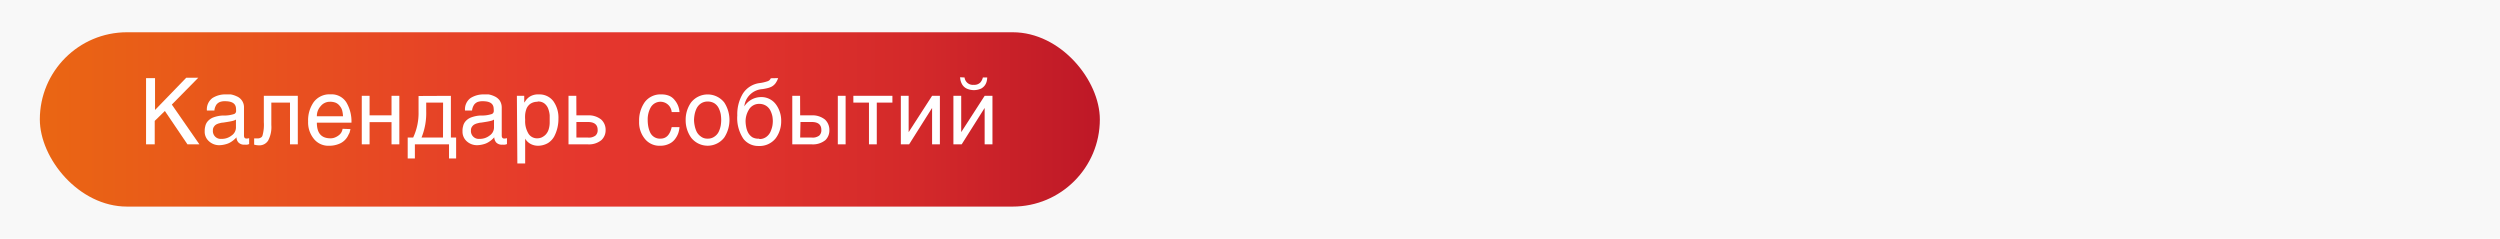 <svg xmlns="http://www.w3.org/2000/svg" xmlns:xlink="http://www.w3.org/1999/xlink" viewBox="0 0 320.09 30.57"><defs><style>.cls-1{fill:#f8f8f8;}.cls-2{fill:url(#Безымянный_градиент);}.cls-3{fill:#fff;}</style><linearGradient id="Безымянный_градиент" x1="5.1" y1="15.29" x2="140.82" y2="15.29" gradientUnits="userSpaceOnUse"><stop offset="0" stop-color="#ea6613"/><stop offset="0.51" stop-color="#e5372d"/><stop offset="0.66" stop-color="#e0332c"/><stop offset="0.83" stop-color="#d3292a"/><stop offset="1" stop-color="#be1827"/></linearGradient></defs><g id="Слой_2" data-name="Слой 2"><g id="Слой_1-2" data-name="Слой 1"><rect class="cls-1" width="320.09" height="30.57"/><rect class="cls-2" x="5.1" y="4.13" width="135.72" height="22.32" rx="11.16"/><path class="cls-3" d="M19.85,14.08l4-4.13h1.54L22,13.39l3.53,5.09H24l-2.89-4.27-1.3,1.27v3H18.7V10h1.15Z"/><path class="cls-3" d="M26.49,14.15a1.8,1.8,0,0,1,.7-1.59A3.06,3.06,0,0,1,29,12.09l.56,0a3,3,0,0,1,.74.24,1.51,1.51,0,0,1,.94,1.47v3.55c0,.26.1.39.33.39a1.39,1.39,0,0,0,.33-.05v.76l-.24.07a1.46,1.46,0,0,1-.31,0,1,1,0,0,1-.84-.3,1,1,0,0,1-.23-.64,3.35,3.35,0,0,1-.79.65,2.35,2.35,0,0,1-.6.24,3.12,3.12,0,0,1-.79.12,1.91,1.91,0,0,1-1.35-.51,1.61,1.61,0,0,1-.54-1.29,2.16,2.16,0,0,1,.07-.61,1.41,1.41,0,0,1,.29-.62,1.84,1.84,0,0,1,.7-.51,4.06,4.06,0,0,1,1.25-.26A4.13,4.13,0,0,0,30,14.59a.45.45,0,0,0,.22-.26,1.73,1.73,0,0,0,0-.37c0-.67-.46-1-1.4-1a1.75,1.75,0,0,0-.67.1,1.09,1.09,0,0,0-.42.31,1.61,1.61,0,0,0-.28.78Zm3.72,1.16a1.51,1.51,0,0,1-.42.17c-.22.06-.64.13-1.24.22a1.46,1.46,0,0,0-.4.07,1.69,1.69,0,0,0-.43.15.84.84,0,0,0-.31.28.75.75,0,0,0-.15.49,1,1,0,0,0,1.1,1.09,2,2,0,0,0,1.28-.42,1.25,1.25,0,0,0,.57-1Z"/><path class="cls-3" d="M38.13,12.27v6.21h-1V13.14H34.74V16a3.67,3.67,0,0,1-.41,2,1.31,1.31,0,0,1-1.14.61,2.6,2.6,0,0,1-.65-.09v-.8H33a.7.7,0,0,0,.37-.09.43.43,0,0,0,.24-.28,5.11,5.11,0,0,0,.17-1.71V12.27Z"/><path class="cls-3" d="M44.87,16.53a2.58,2.58,0,0,1-.09.35c0,.11-.1.24-.16.37a2.18,2.18,0,0,1-1.26,1.19,3.2,3.2,0,0,1-1.19.22,2.37,2.37,0,0,1-2-.9,3.33,3.33,0,0,1-.72-2.22,4.05,4.05,0,0,1,.71-2.46,2.52,2.52,0,0,1,2.17-1,2.23,2.23,0,0,1,2,1A4.77,4.77,0,0,1,45,15.71H40.57c0,1.35.58,2,1.75,2a1.47,1.47,0,0,0,.64-.14,2,2,0,0,0,.49-.31,1.2,1.2,0,0,0,.41-.77Zm-.95-1.64a3.92,3.92,0,0,0-.1-.71,1.5,1.5,0,0,0-.3-.59,1.36,1.36,0,0,0-.5-.42,1.88,1.88,0,0,0-.8-.14,1.49,1.49,0,0,0-1.16.56,1.86,1.86,0,0,0-.49,1.3Z"/><path class="cls-3" d="M47.32,14.77h2.81v-2.5h1v6.21h-1V15.64H47.32v2.84h-1V12.27h1Z"/><path class="cls-3" d="M57.73,12.27v5.34h.67l0,2.68h-.91V18.48H53.12v1.81H52.2V17.61h.7a7.39,7.39,0,0,0,.69-3.32v-2Zm-1,.87H54.57v1.13a8.27,8.27,0,0,1-.6,3.34h2.75Z"/><path class="cls-3" d="M59.54,14.15a1.78,1.78,0,0,1,.7-1.59A3.05,3.05,0,0,1,62,12.09l.57,0a3,3,0,0,1,.74.24,1.71,1.71,0,0,1,.66.52,1.65,1.65,0,0,1,.27.95v3.55q0,.39.33.39a1.47,1.47,0,0,0,.34-.05v.76l-.24.07a1.46,1.46,0,0,1-.31,0,1,1,0,0,1-.85-.3,1.13,1.13,0,0,1-.23-.64,3,3,0,0,1-.79.65,2.14,2.14,0,0,1-.59.24,3.2,3.2,0,0,1-.8.12,1.94,1.94,0,0,1-1.35-.51,1.64,1.64,0,0,1-.53-1.29,1.85,1.85,0,0,1,.07-.61,1.41,1.41,0,0,1,.29-.62,1.77,1.77,0,0,1,.7-.51,4,4,0,0,1,1.24-.26A4.15,4.15,0,0,0,63,14.59a.47.47,0,0,0,.21-.26,1.26,1.26,0,0,0,0-.37c0-.67-.45-1-1.39-1a1.84,1.84,0,0,0-.68.1,1.13,1.13,0,0,0-.41.31,1.63,1.63,0,0,0-.29.78Zm3.71,1.16a1.27,1.27,0,0,1-.42.17c-.22.06-.63.13-1.23.22a1.46,1.46,0,0,0-.4.07,1.69,1.69,0,0,0-.43.15.87.87,0,0,0-.32.28.75.75,0,0,0-.15.49,1,1,0,0,0,1.1,1.09,2,2,0,0,0,1.28-.42,1.25,1.25,0,0,0,.57-1Z"/><path class="cls-3" d="M66.18,12.27h.94v.87l.29-.4a2.28,2.28,0,0,1,.36-.33A2,2,0,0,1,69,12.09a2.21,2.21,0,0,1,1.86.88,3.63,3.63,0,0,1,.64,2.22,4.84,4.84,0,0,1-.54,2.28,2.35,2.35,0,0,1-.79.84,2.54,2.54,0,0,1-1.3.35,2,2,0,0,1-1-.27,1.75,1.75,0,0,1-.63-.64v3.18h-1Zm2.65.76a1.63,1.63,0,0,0-.91.25,1.48,1.48,0,0,0-.49.59,2.9,2.9,0,0,0-.19.77,4.47,4.47,0,0,0,0,.71A3.07,3.07,0,0,0,67.6,17a1.29,1.29,0,0,0,1.2.71,1.45,1.45,0,0,0,.52-.1,1.82,1.82,0,0,0,.51-.34,1.67,1.67,0,0,0,.4-.65,3,3,0,0,0,.15-1c0-.27,0-.55,0-.86a3.22,3.22,0,0,0-.19-.84,1.51,1.51,0,0,0-.47-.66A1.28,1.28,0,0,0,68.83,13Z"/><path class="cls-3" d="M73.8,14.77h1.44a2.55,2.55,0,0,1,1.74.54,1.77,1.77,0,0,1,.56,1.37A1.71,1.71,0,0,1,77,17.94a2.5,2.5,0,0,1-1.76.54H72.79V12.27h1Zm0,2.84h1.44a1.4,1.4,0,0,0,1-.25.9.9,0,0,0,.28-.74c0-.65-.42-1-1.24-1H73.8Z"/><path class="cls-3" d="M86,14.35a1.44,1.44,0,0,0-2.7-.57,3.15,3.15,0,0,0-.37,1.58,4.62,4.62,0,0,0,.07.82,3.29,3.29,0,0,0,.24.77,1.37,1.37,0,0,0,1.33.8c.74,0,1.21-.5,1.43-1.47h1a3.28,3.28,0,0,1-.16.78,2.8,2.8,0,0,1-.43.77,1.94,1.94,0,0,1-.73.58,2.52,2.52,0,0,1-1.13.25,2.39,2.39,0,0,1-2-.9,3.33,3.33,0,0,1-.72-2.22,4.08,4.08,0,0,1,.71-2.45,2.51,2.51,0,0,1,2.17-1,2.41,2.41,0,0,1,1,.19,1.78,1.78,0,0,1,.67.53A2.64,2.64,0,0,1,87,14.35Z"/><path class="cls-3" d="M87.79,15.36a3.83,3.83,0,0,1,.69-2.24,2.71,2.71,0,0,1,4.25,0,4.1,4.1,0,0,1,0,4.49,2.68,2.68,0,0,1-4.25,0A3.84,3.84,0,0,1,87.79,15.36Zm1.07,0a3.86,3.86,0,0,0,.08.71,3.26,3.26,0,0,0,.26.8,1.67,1.67,0,0,0,.54.61,1.32,1.32,0,0,0,.86.27,1.41,1.41,0,0,0,.89-.27,1.56,1.56,0,0,0,.53-.61,3.26,3.26,0,0,0,.26-.8,4.74,4.74,0,0,0,.06-.71,5.35,5.35,0,0,0-.06-.74,3.18,3.18,0,0,0-.26-.77,1.56,1.56,0,0,0-.53-.61A1.61,1.61,0,0,0,90.6,13a1.51,1.51,0,0,0-.86.25,1.67,1.67,0,0,0-.54.61,3.18,3.18,0,0,0-.26.77A4.36,4.36,0,0,0,88.86,15.36Z"/><path class="cls-3" d="M99.63,10a2.53,2.53,0,0,1-.35.68,1.56,1.56,0,0,1-.46.4,2.31,2.31,0,0,1-.54.2,6.13,6.13,0,0,1-.67.13,2.48,2.48,0,0,0-2.31,2.21,2.55,2.55,0,0,1,2.12-1.19,2.31,2.31,0,0,1,1.93.94,3.5,3.5,0,0,1,.67,2.14,3.63,3.63,0,0,1-.69,2.18,2.63,2.63,0,0,1-2.21,1,2.39,2.39,0,0,1-1.94-.92,4.78,4.78,0,0,1-.78-3,5.1,5.1,0,0,1,.71-2.78,3,3,0,0,1,2.12-1.35,5.09,5.09,0,0,0,1.08-.25.66.66,0,0,0,.38-.37Zm-2.42,7.8a1.42,1.42,0,0,0,.9-.27,1.65,1.65,0,0,0,.53-.64,3.75,3.75,0,0,0,.25-.76,3.89,3.89,0,0,0,.06-.62,4.34,4.34,0,0,0-.06-.64,3.16,3.16,0,0,0-.25-.71,1.57,1.57,0,0,0-.54-.61,1.61,1.61,0,0,0-.89-.25,1.49,1.49,0,0,0-1.33.75,2.85,2.85,0,0,0-.42,1.46,4.08,4.08,0,0,0,.08.75,2.46,2.46,0,0,0,.26.75,1.63,1.63,0,0,0,.54.57A1.56,1.56,0,0,0,97.21,17.75Z"/><path class="cls-3" d="M102.45,14.77h1.44a2.55,2.55,0,0,1,1.74.54,1.81,1.81,0,0,1,.56,1.37,1.71,1.71,0,0,1-.51,1.26,2.53,2.53,0,0,1-1.77.54h-2.47V12.27h1Zm0,2.84h1.44a1.4,1.4,0,0,0,1-.25.93.93,0,0,0,.27-.74c0-.65-.41-1-1.23-1h-1.44Zm5.82.87h-1V12.27h1Z"/><path class="cls-3" d="M114.26,12.27v.87h-2v5.34h-1V13.14h-2v-.87Z"/><path class="cls-3" d="M116.34,16.92h0l3-4.65h1v6.21h-1V13.82h0l-2.94,4.66h-1.06V12.27h1Z"/><path class="cls-3" d="M123.07,16.92h0l3-4.65h1v6.21h-1V13.82h0l-2.94,4.66h-1.06V12.27h1Zm.43-7a1.06,1.06,0,0,0,1.17.94,1.08,1.08,0,0,0,.84-.29,1.48,1.48,0,0,0,.33-.65h.56a2.6,2.6,0,0,1-.05.42,1.54,1.54,0,0,1-.22.54,1.44,1.44,0,0,1-.51.46,2.24,2.24,0,0,1-1.85,0,1.4,1.4,0,0,1-.53-.45,1.92,1.92,0,0,1-.31-1Z"/></g></g></svg>